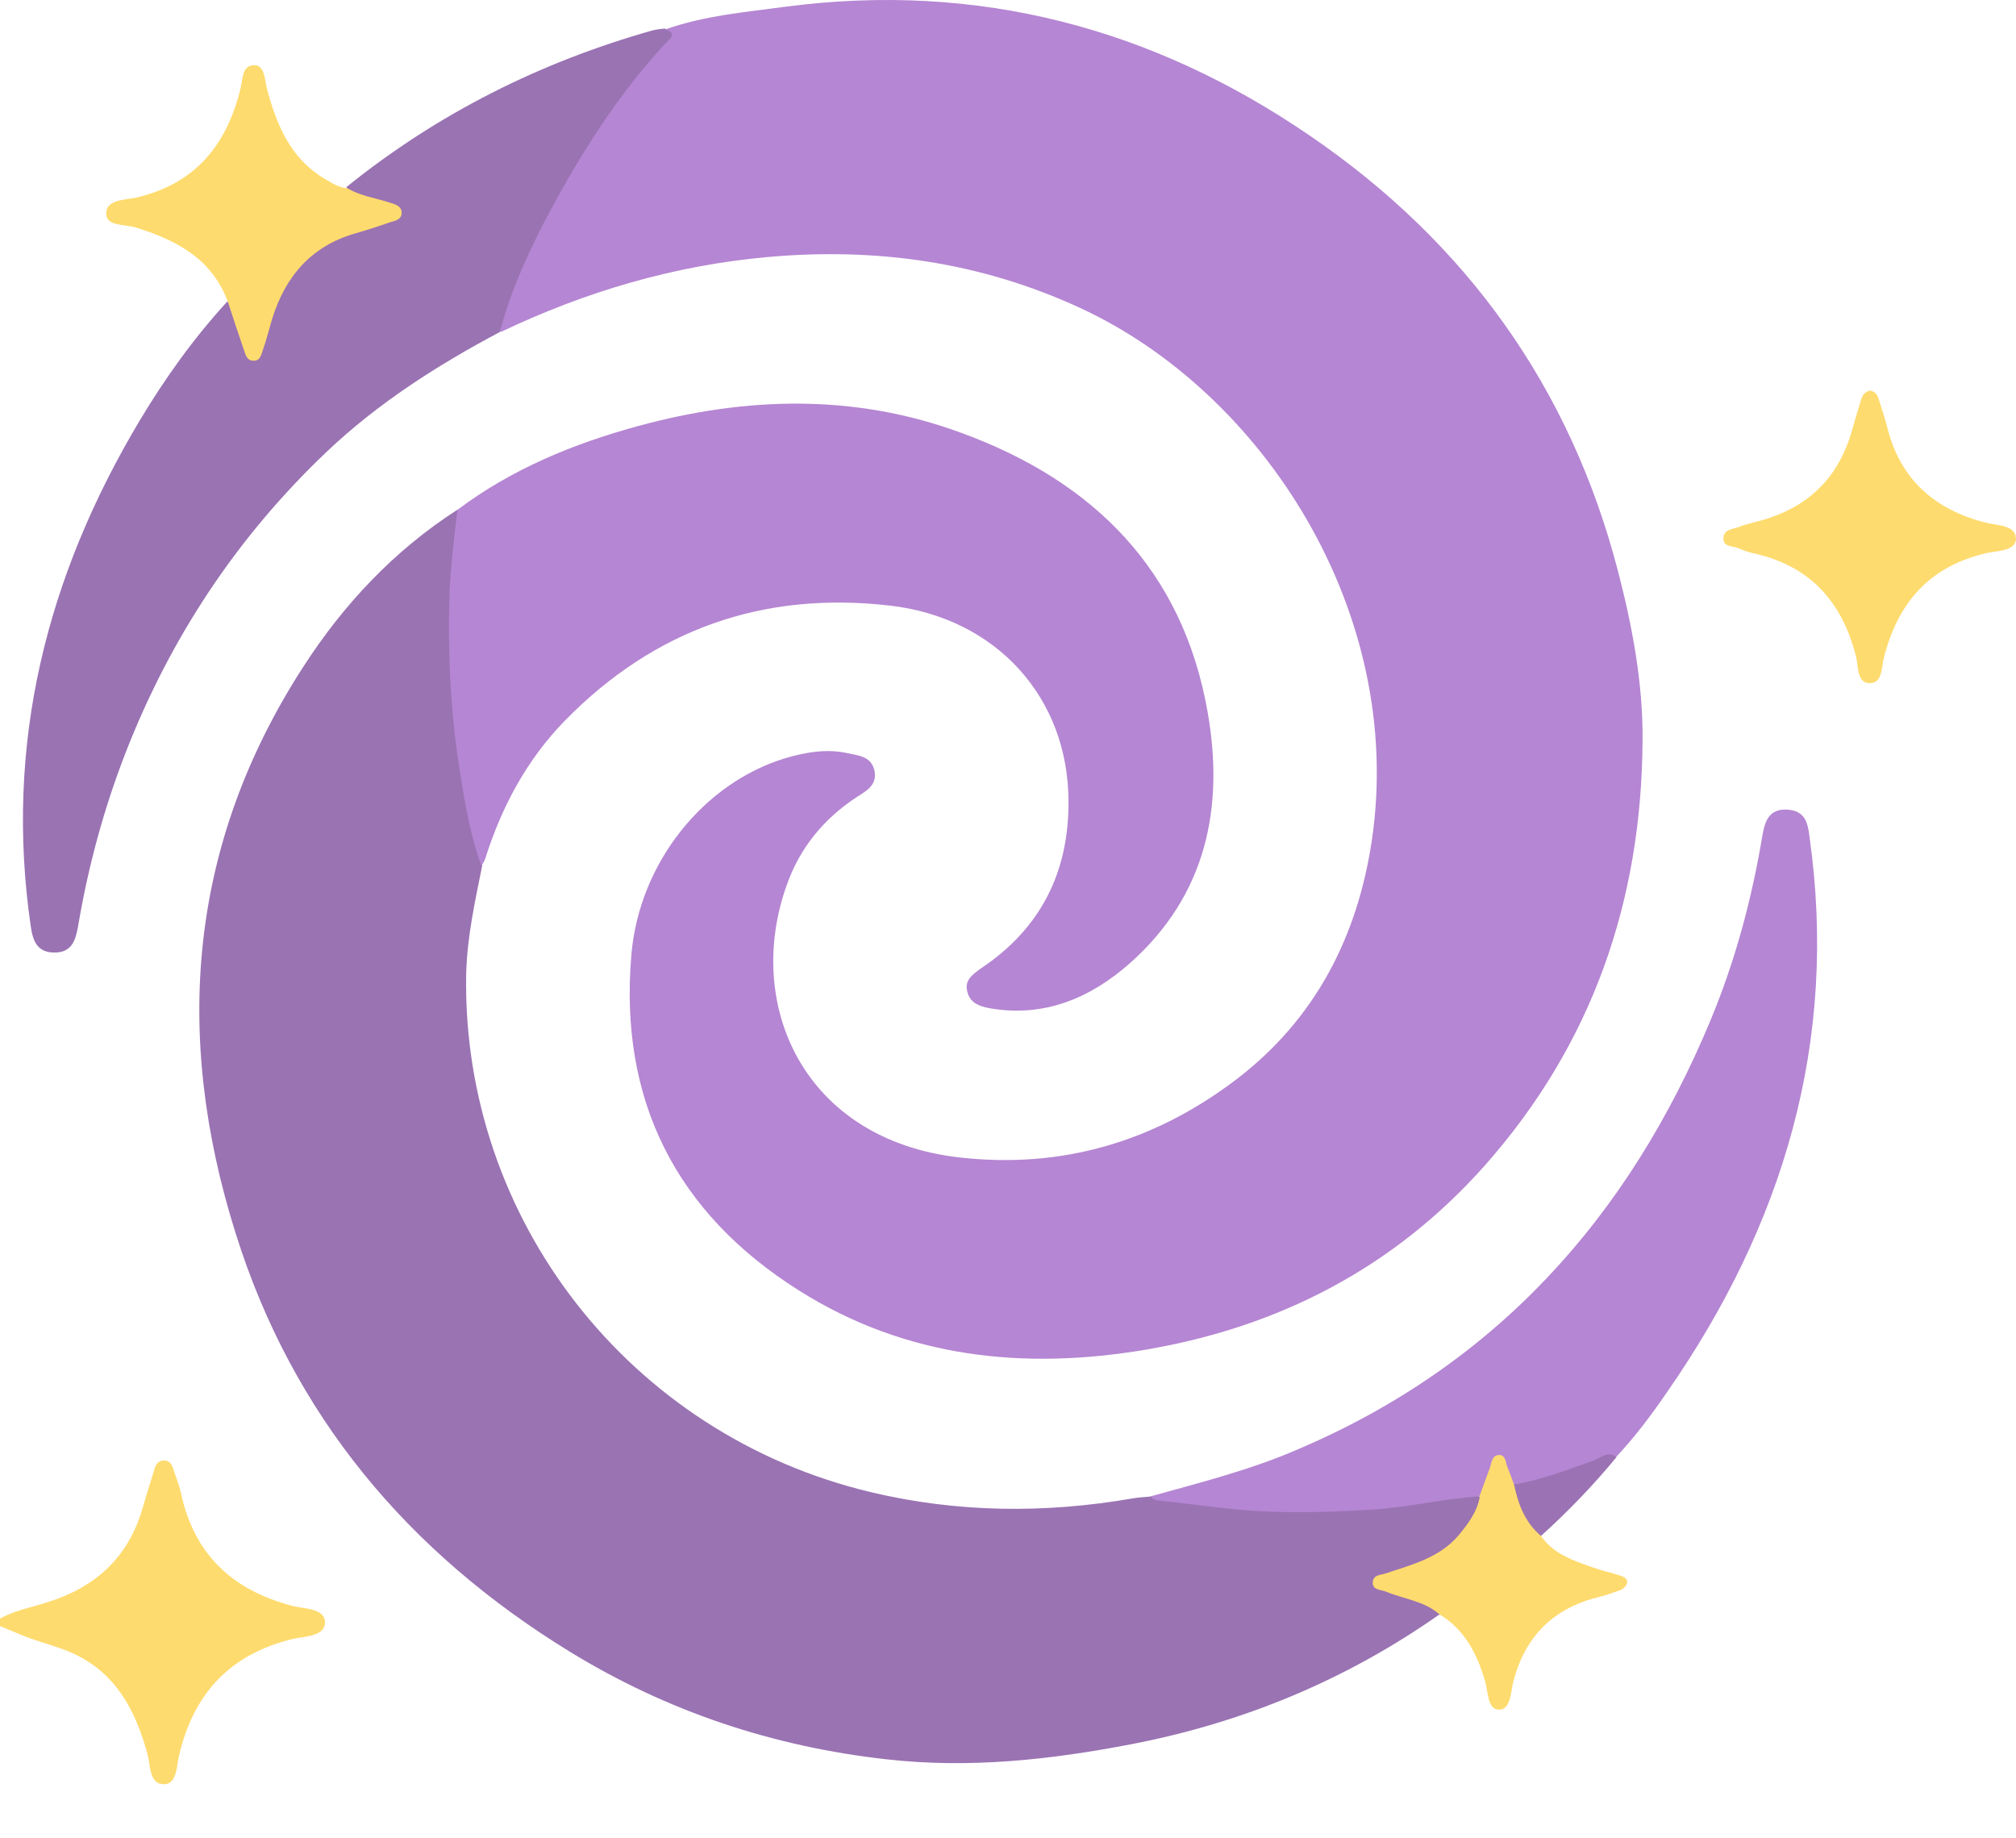 <svg width="34" height="31" viewBox="0 0 34 31" fill="none" xmlns="http://www.w3.org/2000/svg">
<path d="M0 27.294C0.242 27.159 0.519 27.109 0.782 27.024C1.621 26.768 2.182 26.249 2.417 25.389C2.474 25.19 2.538 24.991 2.602 24.785C2.623 24.707 2.659 24.636 2.751 24.628C2.865 24.621 2.9 24.7 2.929 24.792C2.971 24.92 3.021 25.041 3.05 25.169C3.27 26.214 3.924 26.818 4.933 27.081C5.139 27.131 5.474 27.123 5.481 27.351C5.488 27.593 5.147 27.593 4.947 27.635C3.888 27.891 3.27 28.545 3.021 29.597C2.978 29.775 2.986 30.088 2.765 30.088C2.516 30.088 2.538 29.768 2.488 29.583C2.289 28.851 1.962 28.218 1.237 27.884C0.988 27.77 0.718 27.706 0.455 27.607C0.299 27.55 0.149 27.479 0 27.422C0 27.379 0 27.337 0 27.287L0 27.294Z" fill="#FEDB6E"/>
<path d="M11.224 0.495C11.885 0.261 12.582 0.204 13.264 0.111C16.492 -0.308 19.434 0.467 22.1 2.294C24.73 4.092 26.486 6.537 27.289 9.637C27.531 10.568 27.709 11.52 27.702 12.48C27.688 15.188 26.856 17.605 25.043 19.652C23.508 21.38 21.574 22.375 19.328 22.759C17.274 23.107 15.283 22.901 13.478 21.764C11.402 20.456 10.435 18.551 10.649 16.091C10.784 14.549 11.864 13.205 13.243 12.786C13.584 12.686 13.933 12.622 14.288 12.7C14.48 12.743 14.7 12.75 14.75 13.006C14.793 13.241 14.608 13.34 14.451 13.44C13.897 13.802 13.492 14.293 13.271 14.918C12.546 16.93 13.542 19.212 16.172 19.517C17.906 19.716 19.463 19.254 20.842 18.209C22.178 17.193 22.896 15.8 23.138 14.158C23.7 10.319 21.297 6.616 18.219 5.194C16.541 4.419 14.786 4.17 12.952 4.334C11.366 4.476 9.874 4.917 8.445 5.599C8.345 5.471 8.424 5.343 8.466 5.222C9.077 3.587 9.945 2.095 11.082 0.765C11.153 0.68 11.231 0.602 11.231 0.481L11.224 0.495Z" fill="#B586D3"/>
<path d="M24.268 27.23C22.698 28.332 20.963 29.05 19.079 29.413C17.715 29.676 16.343 29.825 14.956 29.668C13.037 29.455 11.246 28.858 9.604 27.849C6.881 26.178 4.933 23.861 3.974 20.797C2.922 17.456 3.178 14.243 5.111 11.25C5.794 10.191 6.647 9.281 7.72 8.592C7.862 8.833 7.763 9.089 7.741 9.338C7.592 10.923 7.727 12.494 8.075 14.044C8.118 14.229 8.139 14.414 8.132 14.598C8.011 15.203 7.876 15.807 7.862 16.433C7.791 20.562 10.62 24.195 14.686 25.162C16.143 25.51 17.622 25.524 19.101 25.268C19.207 25.247 19.321 25.247 19.428 25.233C20.302 25.254 21.162 25.425 22.036 25.41C22.804 25.396 23.558 25.332 24.311 25.218C24.496 25.19 24.681 25.126 24.866 25.176C25.086 25.29 24.994 25.46 24.915 25.595C24.681 25.979 24.375 26.285 23.942 26.448C23.75 26.519 23.536 26.548 23.337 26.69C23.508 26.861 23.742 26.861 23.927 26.953C24.062 27.024 24.261 27.017 24.283 27.237L24.268 27.23Z" fill="#9A73B3"/>
<path d="M8.118 14.598C7.905 14.008 7.813 13.383 7.72 12.772C7.592 11.89 7.557 10.995 7.578 10.106C7.592 9.601 7.656 9.097 7.713 8.599C8.63 7.909 9.668 7.483 10.763 7.184C12.589 6.687 14.416 6.637 16.208 7.298C18.433 8.108 19.947 9.608 20.366 12.004C20.651 13.617 20.345 15.096 19.058 16.241C18.39 16.831 17.608 17.165 16.684 17.001C16.499 16.966 16.357 16.902 16.314 16.724C16.258 16.525 16.414 16.425 16.549 16.326C17.551 15.658 18.027 14.705 18.02 13.518C18.02 11.762 16.798 10.419 15.014 10.213C12.874 9.964 11.04 10.611 9.533 12.146C8.886 12.807 8.46 13.603 8.182 14.485C8.168 14.527 8.14 14.563 8.125 14.598H8.118Z" fill="#B586D3"/>
<path d="M11.224 0.495C11.437 0.566 11.281 0.673 11.224 0.73C10.428 1.59 9.81 2.564 9.262 3.587C8.921 4.227 8.615 4.895 8.43 5.599C7.371 6.161 6.369 6.8 5.495 7.632C3.988 9.068 2.872 10.76 2.118 12.693C1.748 13.646 1.485 14.62 1.315 15.629C1.272 15.864 1.208 16.063 0.917 16.063C0.625 16.063 0.554 15.864 0.519 15.622C0.071 12.551 0.782 9.722 2.36 7.085C2.786 6.374 3.27 5.699 3.831 5.087C4.002 5.137 4.002 5.301 4.052 5.428C4.109 5.592 4.116 5.777 4.258 5.912C4.414 5.834 4.421 5.67 4.45 5.542C4.677 4.618 5.217 4.021 6.156 3.779C6.312 3.744 6.568 3.73 6.575 3.573C6.575 3.388 6.312 3.445 6.17 3.374C6.056 3.31 5.871 3.339 5.843 3.154C7.386 1.91 9.12 1.043 11.018 0.509C11.082 0.495 11.146 0.488 11.217 0.481L11.224 0.495Z" fill="#9A73B3"/>
<path d="M24.951 25.233C24.325 25.275 23.721 25.425 23.096 25.46C22.37 25.503 21.645 25.524 20.92 25.46C20.465 25.418 20.011 25.354 19.548 25.304C19.492 25.304 19.442 25.282 19.406 25.233C20.224 25.005 21.048 24.799 21.83 24.465C25.214 23.043 27.467 20.534 28.853 17.193C29.266 16.198 29.543 15.167 29.721 14.101C29.763 13.859 29.827 13.632 30.147 13.653C30.439 13.674 30.488 13.866 30.517 14.108C31.007 17.563 30.076 20.655 28.114 23.477C27.851 23.861 27.574 24.23 27.254 24.572C26.82 24.742 26.38 24.913 25.932 25.034C25.804 25.069 25.683 25.119 25.548 25.076C25.37 25.012 25.399 24.792 25.264 24.685C25.093 24.835 25.178 25.133 24.944 25.233H24.951Z" fill="#B586D3"/>
<path d="M5.85 3.168C6.077 3.31 6.348 3.339 6.596 3.424C6.682 3.452 6.774 3.481 6.774 3.587C6.774 3.701 6.667 3.723 6.589 3.744C6.39 3.815 6.191 3.879 5.992 3.936C5.246 4.149 4.805 4.668 4.585 5.393C4.535 5.564 4.492 5.734 4.435 5.898C4.407 5.976 4.393 6.083 4.279 6.083C4.165 6.083 4.144 5.99 4.115 5.905C4.023 5.635 3.931 5.365 3.845 5.094C3.575 4.362 2.978 4.05 2.289 3.836C2.111 3.779 1.791 3.822 1.791 3.602C1.791 3.36 2.111 3.374 2.296 3.332C3.284 3.104 3.817 2.457 4.052 1.512C4.094 1.355 4.073 1.092 4.293 1.1C4.471 1.1 4.464 1.363 4.506 1.512C4.67 2.116 4.897 2.663 5.459 3.005C5.58 3.076 5.701 3.161 5.85 3.175V3.168Z" fill="#FEDB6E"/>
<path d="M31.54 6.587C31.633 6.601 31.668 6.672 31.689 6.744C31.739 6.9 31.789 7.056 31.832 7.22C32.052 8.087 32.628 8.592 33.481 8.812C33.673 8.862 33.986 8.848 34 9.075C34.007 9.288 33.694 9.288 33.516 9.324C32.542 9.544 32.002 10.163 31.768 11.108C31.732 11.257 31.746 11.528 31.526 11.52C31.32 11.513 31.341 11.25 31.306 11.087C31.078 10.17 30.552 9.559 29.607 9.338C29.507 9.317 29.415 9.288 29.322 9.246C29.23 9.203 29.066 9.232 29.066 9.082C29.066 8.919 29.23 8.926 29.337 8.883C29.5 8.819 29.678 8.791 29.841 8.734C30.566 8.492 31.028 7.995 31.235 7.255C31.284 7.085 31.334 6.914 31.384 6.751C31.405 6.672 31.448 6.608 31.533 6.587H31.54Z" fill="#FEDB6E"/>
<path d="M24.951 25.233C25.008 25.069 25.072 24.906 25.128 24.749C25.157 24.657 25.164 24.536 25.285 24.536C25.392 24.536 25.392 24.657 25.42 24.735C25.463 24.835 25.498 24.934 25.534 25.034C25.726 25.304 25.832 25.617 25.989 25.901C26.195 26.2 26.522 26.313 26.849 26.427C27.005 26.484 27.169 26.519 27.325 26.569C27.389 26.59 27.46 26.626 27.439 26.704C27.424 26.747 27.375 26.797 27.332 26.811C27.218 26.854 27.105 26.896 26.984 26.925C26.216 27.109 25.733 27.572 25.527 28.339C25.477 28.517 25.484 28.83 25.285 28.83C25.079 28.83 25.1 28.517 25.043 28.339C24.908 27.884 24.702 27.479 24.276 27.223C24.02 26.996 23.678 26.967 23.373 26.839C23.287 26.804 23.152 26.818 23.152 26.69C23.152 26.555 23.28 26.562 23.366 26.534C23.813 26.384 24.276 26.271 24.602 25.887C24.766 25.688 24.915 25.489 24.958 25.233H24.951Z" fill="#FEDB6E"/>
<path d="M25.989 25.901C25.719 25.673 25.605 25.368 25.534 25.034C25.996 24.955 26.437 24.785 26.878 24.628C26.998 24.586 27.112 24.458 27.262 24.572C26.871 25.048 26.444 25.489 25.989 25.901Z" fill="#9B73B4"/>
</svg>
